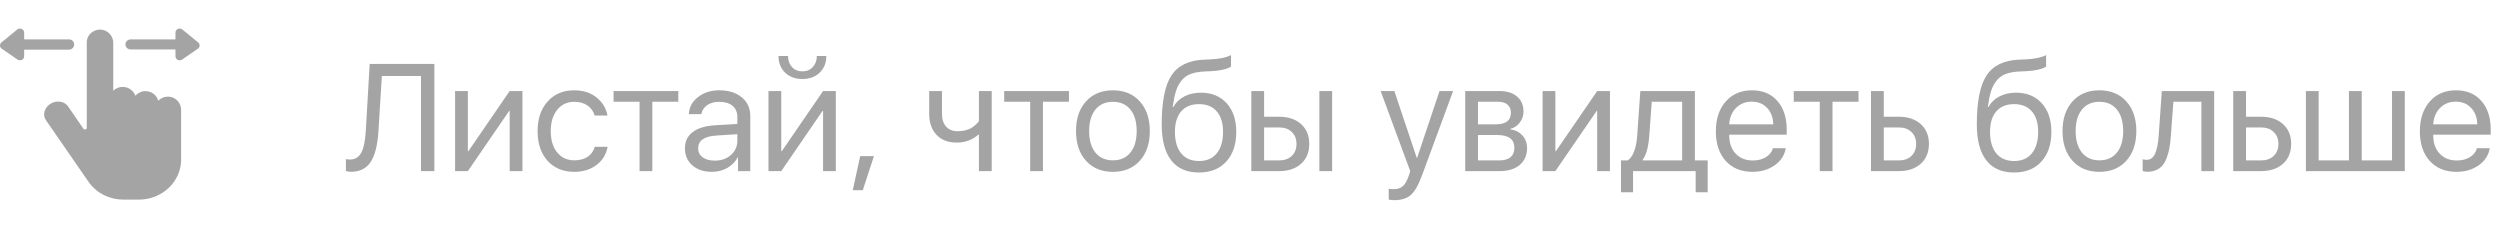 <?xml version="1.0" encoding="UTF-8"?> <svg xmlns="http://www.w3.org/2000/svg" width="263" height="24" viewBox="0 0 263 24" fill="none"> <path d="M45.695 18H44.289V7.992H40.172L39.812 13.781C39.719 15.281 39.443 16.372 38.984 17.055C38.531 17.732 37.849 18.07 36.938 18.07C36.729 18.07 36.547 18.044 36.391 17.992V16.734C36.505 16.766 36.646 16.781 36.812 16.781C37.349 16.781 37.745 16.544 38 16.07C38.26 15.596 38.422 14.815 38.484 13.727L38.891 6.727H45.695V18ZM49.219 18H47.875V9.578H49.219V15.898H49.281L53.617 9.578H54.961V18H53.617V11.68H53.555L49.219 18ZM63.906 12.156H62.555C62.435 11.724 62.19 11.375 61.82 11.109C61.45 10.844 60.979 10.711 60.406 10.711C59.667 10.711 59.07 10.992 58.617 11.555C58.164 12.117 57.938 12.862 57.938 13.789C57.938 14.737 58.164 15.487 58.617 16.039C59.075 16.591 59.677 16.867 60.422 16.867C60.979 16.867 61.443 16.745 61.812 16.5C62.182 16.255 62.435 15.904 62.57 15.445H63.922C63.781 16.232 63.393 16.867 62.758 17.352C62.122 17.836 61.341 18.078 60.414 18.078C59.247 18.078 58.312 17.693 57.609 16.922C56.906 16.146 56.555 15.102 56.555 13.789C56.555 12.497 56.906 11.461 57.609 10.68C58.312 9.893 59.242 9.5 60.398 9.5C61.357 9.5 62.148 9.755 62.773 10.266C63.398 10.776 63.776 11.406 63.906 12.156ZM71.359 9.578V10.703H68.625V18H67.281V10.703H64.547V9.578H71.359ZM75.188 16.898C75.875 16.898 76.443 16.701 76.891 16.305C77.344 15.904 77.57 15.401 77.57 14.797V14.117L75.367 14.258C74.086 14.336 73.445 14.787 73.445 15.609C73.445 16 73.602 16.312 73.914 16.547C74.232 16.781 74.656 16.898 75.188 16.898ZM74.898 18.078C74.044 18.078 73.357 17.852 72.836 17.398C72.315 16.945 72.055 16.346 72.055 15.602C72.055 14.878 72.326 14.31 72.867 13.898C73.409 13.482 74.19 13.242 75.211 13.18L77.57 13.039V12.336C77.57 11.815 77.404 11.414 77.07 11.133C76.737 10.852 76.26 10.711 75.641 10.711C75.151 10.711 74.737 10.828 74.398 11.062C74.065 11.297 73.857 11.612 73.773 12.008H72.469C72.49 11.3 72.805 10.706 73.414 10.227C74.023 9.742 74.771 9.5 75.656 9.5C76.651 9.5 77.445 9.747 78.039 10.242C78.633 10.732 78.93 11.391 78.93 12.219V18H77.641V16.539H77.609C77.37 17.008 77.005 17.383 76.516 17.664C76.026 17.94 75.487 18.078 74.898 18.078ZM82.188 18H80.844V9.578H82.188V15.898H82.25L86.586 9.578H87.93V18H86.586V11.68H86.523L82.188 18ZM81.898 5.891H82.898C82.898 6.354 83.037 6.74 83.312 7.047C83.594 7.354 83.961 7.508 84.414 7.508C84.867 7.508 85.232 7.354 85.508 7.047C85.789 6.74 85.93 6.354 85.93 5.891H86.93C86.93 6.609 86.695 7.193 86.227 7.641C85.763 8.089 85.159 8.312 84.414 8.312C83.669 8.312 83.062 8.089 82.594 7.641C82.13 7.193 81.898 6.609 81.898 5.891ZM90.766 20.008H89.711L90.492 16.422H91.938L90.766 20.008ZM104.328 18H102.984V14.164H102.922C102.292 14.721 101.536 15 100.656 15C99.745 15 99.031 14.727 98.516 14.18C98.005 13.628 97.75 12.896 97.75 11.984V9.578H99.094V11.984C99.094 12.547 99.24 12.992 99.531 13.32C99.823 13.643 100.232 13.805 100.758 13.805C101.07 13.805 101.362 13.766 101.633 13.688C101.909 13.609 102.135 13.508 102.312 13.383C102.49 13.253 102.628 13.138 102.727 13.039C102.831 12.94 102.917 12.841 102.984 12.742V9.578H104.328V18ZM112.453 9.578V10.703H109.719V18H108.375V10.703H105.641V9.578H112.453ZM119.906 16.914C119.203 17.69 118.26 18.078 117.078 18.078C115.896 18.078 114.953 17.69 114.25 16.914C113.547 16.138 113.195 15.096 113.195 13.789C113.195 12.482 113.547 11.44 114.25 10.664C114.953 9.888 115.896 9.5 117.078 9.5C118.26 9.5 119.203 9.888 119.906 10.664C120.609 11.44 120.961 12.482 120.961 13.789C120.961 15.096 120.609 16.138 119.906 16.914ZM117.078 16.867C117.865 16.867 118.477 16.596 118.914 16.055C119.357 15.508 119.578 14.753 119.578 13.789C119.578 12.82 119.357 12.065 118.914 11.523C118.477 10.982 117.865 10.711 117.078 10.711C116.292 10.711 115.677 10.984 115.234 11.531C114.797 12.073 114.578 12.825 114.578 13.789C114.578 14.753 114.799 15.508 115.242 16.055C115.685 16.596 116.297 16.867 117.078 16.867ZM126.133 18.148C124.841 18.148 123.865 17.719 123.203 16.859C122.542 16 122.211 14.734 122.211 13.062C122.211 10.693 122.552 8.984 123.234 7.938C123.917 6.891 125.073 6.336 126.703 6.273L127.305 6.25C128.284 6.203 129.016 6.052 129.5 5.797V6.992C129.365 7.117 129.094 7.227 128.688 7.32C128.286 7.414 127.846 7.471 127.367 7.492L126.758 7.516C126.169 7.542 125.677 7.628 125.281 7.773C124.891 7.914 124.565 8.143 124.305 8.461C124.049 8.773 123.852 9.148 123.711 9.586C123.576 10.018 123.461 10.575 123.367 11.258H123.43C123.706 10.768 124.094 10.396 124.594 10.141C125.099 9.88 125.68 9.75 126.336 9.75C127.471 9.75 128.375 10.122 129.047 10.867C129.719 11.607 130.055 12.607 130.055 13.867C130.055 15.19 129.703 16.234 129 17C128.302 17.766 127.346 18.148 126.133 18.148ZM124.258 16.133C124.701 16.669 125.326 16.938 126.133 16.938C126.94 16.938 127.562 16.669 128 16.133C128.443 15.596 128.664 14.841 128.664 13.867C128.664 12.94 128.443 12.224 128 11.719C127.562 11.208 126.94 10.953 126.133 10.953C125.326 10.953 124.701 11.208 124.258 11.719C123.82 12.224 123.602 12.94 123.602 13.867C123.602 14.841 123.82 15.596 124.258 16.133ZM138.797 18V9.578H140.141V18H138.797ZM134.57 13.406H132.984V16.875H134.57C135.122 16.875 135.562 16.719 135.891 16.406C136.224 16.088 136.391 15.667 136.391 15.141C136.391 14.615 136.224 14.195 135.891 13.883C135.562 13.565 135.122 13.406 134.57 13.406ZM131.641 18V9.578H132.984V12.281H134.57C135.534 12.281 136.302 12.539 136.875 13.055C137.448 13.57 137.734 14.266 137.734 15.141C137.734 16.016 137.448 16.711 136.875 17.227C136.302 17.742 135.534 18 134.57 18H131.641ZM146.688 21.055C146.484 21.055 146.286 21.037 146.094 21V19.852C146.25 19.883 146.435 19.898 146.648 19.898C147.039 19.898 147.352 19.792 147.586 19.578C147.82 19.37 148.023 19.013 148.195 18.508L148.359 18.008L145.242 9.578H146.688L149.047 16.617H149.078L151.438 9.578H152.867L149.57 18.516C149.211 19.49 148.826 20.156 148.414 20.516C148.008 20.875 147.432 21.055 146.688 21.055ZM157.578 10.703H155.484V13.078H157.359C158.417 13.078 158.945 12.677 158.945 11.875C158.945 11.495 158.828 11.206 158.594 11.008C158.359 10.805 158.021 10.703 157.578 10.703ZM157.477 14.203H155.484V16.875H157.734C158.245 16.875 158.635 16.763 158.906 16.539C159.177 16.31 159.312 15.982 159.312 15.555C159.312 15.096 159.161 14.758 158.859 14.539C158.557 14.315 158.096 14.203 157.477 14.203ZM154.141 18V9.578H157.75C158.531 9.578 159.146 9.771 159.594 10.156C160.047 10.542 160.273 11.068 160.273 11.734C160.273 12.162 160.141 12.55 159.875 12.898C159.609 13.247 159.284 13.463 158.898 13.547V13.609C159.424 13.682 159.846 13.898 160.164 14.258C160.487 14.617 160.648 15.057 160.648 15.578C160.648 16.323 160.391 16.914 159.875 17.352C159.359 17.784 158.656 18 157.766 18H154.141ZM163.625 18H162.281V9.578H163.625V15.898H163.688L168.023 9.578H169.367V18H168.023V11.68H167.961L163.625 18ZM176.961 16.875V10.703H173.766L173.5 14.305C173.411 15.487 173.18 16.323 172.805 16.812V16.875H176.961ZM171.797 20.227H170.531V16.875H171.234C171.526 16.682 171.755 16.354 171.922 15.891C172.089 15.422 172.193 14.883 172.234 14.273L172.562 9.578H178.305V16.875H179.648V20.227H178.383V18H171.797V20.227ZM184.281 10.695C183.62 10.695 183.07 10.914 182.633 11.352C182.201 11.789 181.961 12.365 181.914 13.078H186.547C186.531 12.365 186.315 11.789 185.898 11.352C185.487 10.914 184.948 10.695 184.281 10.695ZM186.516 15.594H187.859C187.745 16.318 187.359 16.914 186.703 17.383C186.047 17.846 185.268 18.078 184.367 18.078C183.185 18.078 182.245 17.695 181.547 16.93C180.854 16.164 180.508 15.128 180.508 13.82C180.508 12.513 180.854 11.466 181.547 10.68C182.24 9.893 183.159 9.5 184.305 9.5C185.43 9.5 186.32 9.872 186.977 10.617C187.633 11.357 187.961 12.362 187.961 13.633V14.164H181.914V14.242C181.914 15.044 182.141 15.685 182.594 16.164C183.047 16.643 183.648 16.883 184.398 16.883C184.924 16.883 185.378 16.768 185.758 16.539C186.143 16.305 186.396 15.99 186.516 15.594ZM195.516 9.578V10.703H192.781V18H191.438V10.703H188.703V9.578H195.516ZM199.758 13.406H198.172V16.875H199.758C200.31 16.875 200.75 16.719 201.078 16.406C201.411 16.088 201.578 15.667 201.578 15.141C201.578 14.615 201.411 14.195 201.078 13.883C200.75 13.565 200.31 13.406 199.758 13.406ZM196.828 18V9.578H198.172V12.281H199.758C200.721 12.281 201.49 12.539 202.062 13.055C202.635 13.57 202.922 14.266 202.922 15.141C202.922 16.016 202.635 16.711 202.062 17.227C201.49 17.742 200.721 18 199.758 18H196.828ZM211.883 18.148C210.591 18.148 209.615 17.719 208.953 16.859C208.292 16 207.961 14.734 207.961 13.062C207.961 10.693 208.302 8.984 208.984 7.938C209.667 6.891 210.823 6.336 212.453 6.273L213.055 6.25C214.034 6.203 214.766 6.052 215.25 5.797V6.992C215.115 7.117 214.844 7.227 214.438 7.32C214.036 7.414 213.596 7.471 213.117 7.492L212.508 7.516C211.919 7.542 211.427 7.628 211.031 7.773C210.641 7.914 210.315 8.143 210.055 8.461C209.799 8.773 209.602 9.148 209.461 9.586C209.326 10.018 209.211 10.575 209.117 11.258H209.18C209.456 10.768 209.844 10.396 210.344 10.141C210.849 9.88 211.43 9.75 212.086 9.75C213.221 9.75 214.125 10.122 214.797 10.867C215.469 11.607 215.805 12.607 215.805 13.867C215.805 15.19 215.453 16.234 214.75 17C214.052 17.766 213.096 18.148 211.883 18.148ZM210.008 16.133C210.451 16.669 211.076 16.938 211.883 16.938C212.69 16.938 213.312 16.669 213.75 16.133C214.193 15.596 214.414 14.841 214.414 13.867C214.414 12.94 214.193 12.224 213.75 11.719C213.312 11.208 212.69 10.953 211.883 10.953C211.076 10.953 210.451 11.208 210.008 11.719C209.57 12.224 209.352 12.94 209.352 13.867C209.352 14.841 209.57 15.596 210.008 16.133ZM223.688 16.914C222.984 17.69 222.042 18.078 220.859 18.078C219.677 18.078 218.734 17.69 218.031 16.914C217.328 16.138 216.977 15.096 216.977 13.789C216.977 12.482 217.328 11.44 218.031 10.664C218.734 9.888 219.677 9.5 220.859 9.5C222.042 9.5 222.984 9.888 223.688 10.664C224.391 11.44 224.742 12.482 224.742 13.789C224.742 15.096 224.391 16.138 223.688 16.914ZM220.859 16.867C221.646 16.867 222.258 16.596 222.695 16.055C223.138 15.508 223.359 14.753 223.359 13.789C223.359 12.82 223.138 12.065 222.695 11.523C222.258 10.982 221.646 10.711 220.859 10.711C220.073 10.711 219.458 10.984 219.016 11.531C218.578 12.073 218.359 12.825 218.359 13.789C218.359 14.753 218.581 15.508 219.023 16.055C219.466 16.596 220.078 16.867 220.859 16.867ZM228.375 14.305C228.339 14.789 228.286 15.216 228.219 15.586C228.151 15.956 228.055 16.302 227.93 16.625C227.81 16.948 227.659 17.213 227.477 17.422C227.299 17.625 227.078 17.784 226.812 17.898C226.547 18.013 226.242 18.07 225.898 18.07C225.706 18.07 225.542 18.042 225.406 17.984V16.75C225.531 16.792 225.672 16.812 225.828 16.812C226.224 16.812 226.518 16.599 226.711 16.172C226.909 15.74 227.036 15.107 227.094 14.273L227.422 9.578H232.93V18H231.586V10.703H228.641L228.375 14.305ZM237.867 13.406H236.281V16.875H237.867C238.419 16.875 238.859 16.719 239.188 16.406C239.521 16.088 239.688 15.667 239.688 15.141C239.688 14.615 239.521 14.195 239.188 13.883C238.859 13.565 238.419 13.406 237.867 13.406ZM234.938 18V9.578H236.281V12.281H237.867C238.831 12.281 239.599 12.539 240.172 13.055C240.745 13.57 241.031 14.266 241.031 15.141C241.031 16.016 240.745 16.711 240.172 17.227C239.599 17.742 238.831 18 237.867 18H234.938ZM242.578 18V9.578H243.922V16.875H247.109V9.578H248.453V16.875H251.641V9.578H252.984V18H242.578ZM258.344 10.695C257.682 10.695 257.133 10.914 256.695 11.352C256.263 11.789 256.023 12.365 255.977 13.078H260.609C260.594 12.365 260.378 11.789 259.961 11.352C259.549 10.914 259.01 10.695 258.344 10.695ZM260.578 15.594H261.922C261.807 16.318 261.422 16.914 260.766 17.383C260.109 17.846 259.331 18.078 258.43 18.078C257.247 18.078 256.307 17.695 255.609 16.93C254.917 16.164 254.57 15.128 254.57 13.82C254.57 12.513 254.917 11.466 255.609 10.68C256.302 9.893 257.221 9.5 258.367 9.5C259.492 9.5 260.383 9.872 261.039 10.617C261.695 11.357 262.023 12.362 262.023 13.633V14.164H255.977V14.242C255.977 15.044 256.203 15.685 256.656 16.164C257.109 16.643 257.711 16.883 258.461 16.883C258.987 16.883 259.44 16.768 259.82 16.539C260.206 16.305 260.458 15.99 260.578 15.594Z" fill="#A4A4A4"></path> <path d="M17.861 10.179C17.375 10.115 16.933 10.306 16.645 10.602C16.49 10.009 15.938 9.586 15.297 9.586C14.877 9.586 14.501 9.776 14.236 10.073C14.059 9.543 13.528 9.141 12.909 9.141C12.534 9.141 12.18 9.289 11.915 9.543V4.504C11.915 3.826 11.406 3.212 10.699 3.127C9.859 3.021 9.129 3.657 9.129 4.44V13.44C9.129 13.609 8.886 13.694 8.776 13.546L7.162 11.195C6.786 10.645 5.946 10.518 5.305 10.92C4.664 11.322 4.443 12.106 4.841 12.656C4.841 12.656 9.372 19.221 9.395 19.242C10.212 20.344 11.539 21 12.998 21H14.611C17.043 21 19.032 19.136 19.055 16.828V11.577C19.055 10.878 18.546 10.264 17.861 10.179L17.861 10.179Z" fill="#A4A4A4"></path> <path d="M7.803 4.673C7.803 4.376 7.56 4.143 7.251 4.143H2.542V3.423C2.542 3.254 2.432 3.106 2.277 3.042C2.211 3.021 2.144 3 2.1 3C1.99 3 1.901 3.042 1.813 3.106L0.155 4.461C0.044 4.546 0 4.673 0 4.8C0 4.927 0.066 5.054 0.177 5.118L1.835 6.261C1.967 6.346 2.144 6.367 2.299 6.303C2.454 6.24 2.542 6.071 2.542 5.901V5.224H7.251C7.56 5.224 7.803 4.969 7.803 4.673Z" fill="#A4A4A4"></path> <path d="M20.845 4.461L19.187 3.106C19.099 3.042 19.01 3 18.9 3C18.834 3 18.767 3.021 18.723 3.042C18.568 3.106 18.458 3.254 18.458 3.423V4.143H13.749C13.44 4.143 13.197 4.376 13.197 4.673C13.197 4.969 13.44 5.202 13.749 5.202H18.458V5.901C18.458 6.071 18.546 6.219 18.701 6.303C18.856 6.367 19.032 6.367 19.165 6.261L20.823 5.118C20.934 5.033 21 4.927 21 4.8C21 4.673 20.956 4.546 20.845 4.461Z" fill="#A4A4A4"></path> </svg> 